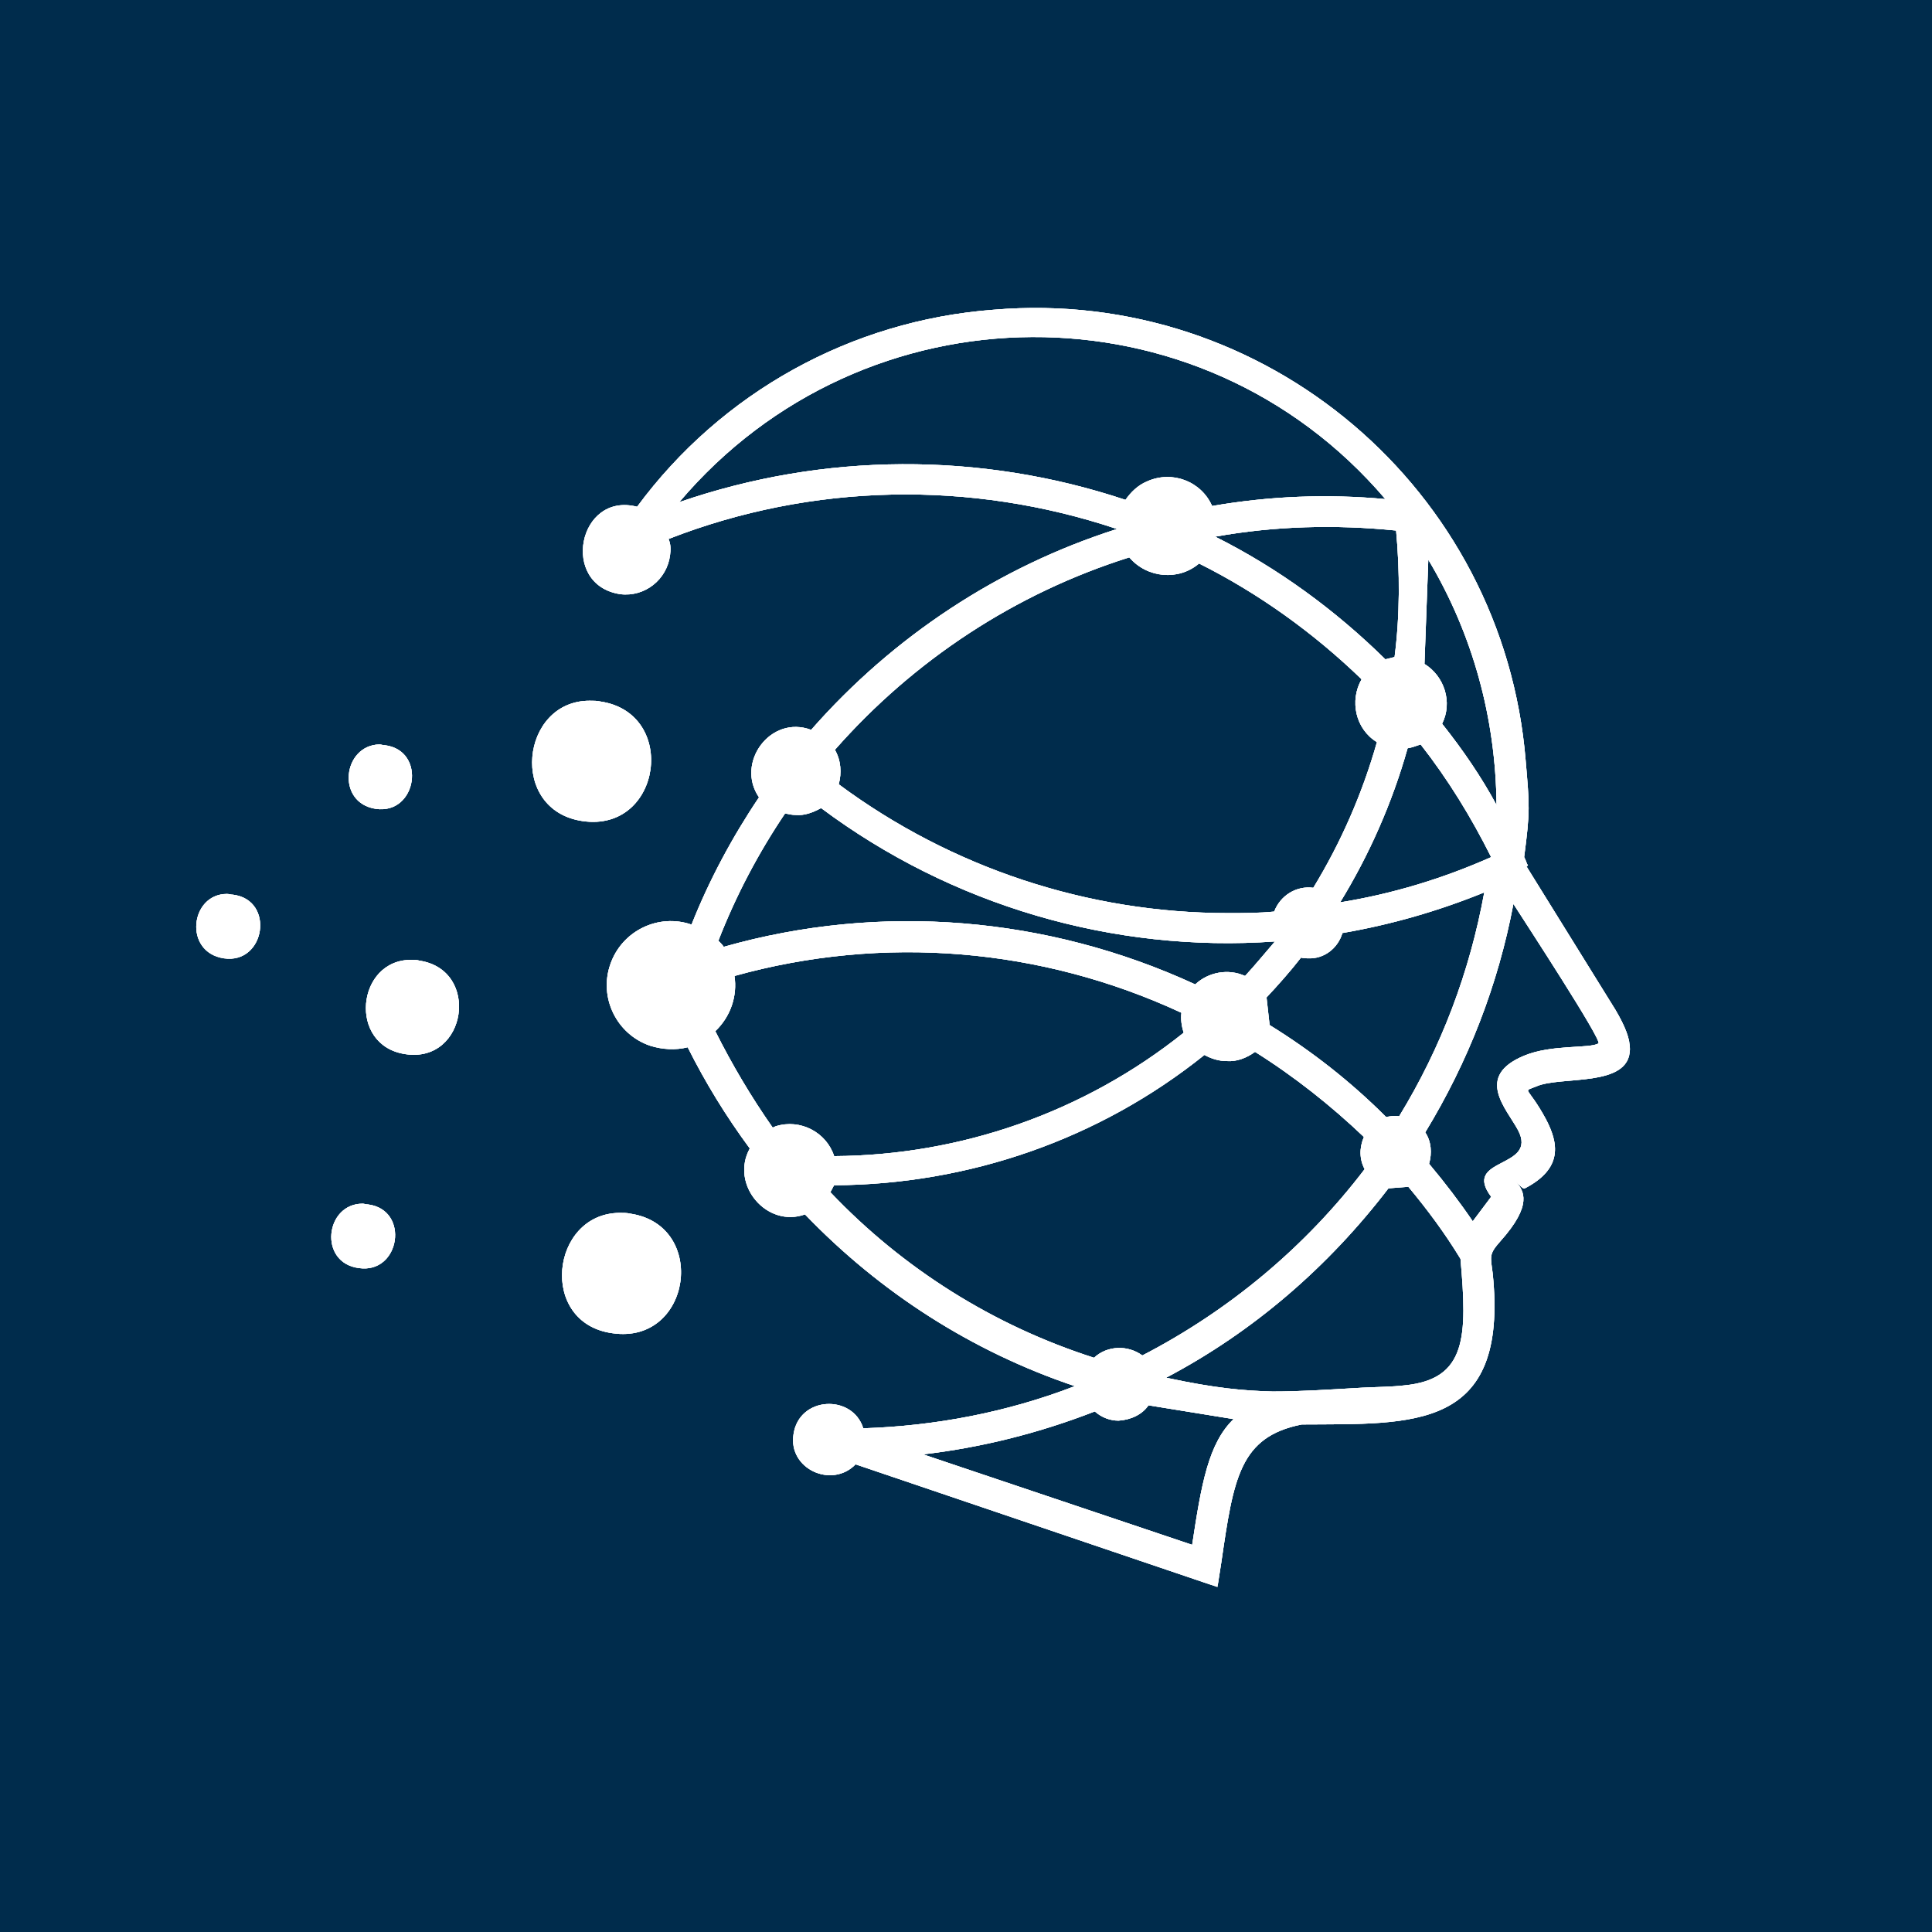 <svg xmlns="http://www.w3.org/2000/svg" xmlns:xlink="http://www.w3.org/1999/xlink" id="Layer_2_00000021113702165130787180000018414541769709600652_" x="0px" y="0px" viewBox="0 0 252 252" style="enable-background:new 0 0 252 252;" xml:space="preserve"><style type="text/css">	.st0{fill:#002C4C;}	.st1{fill:#FFFFFF;}	.st2{clip-path:url(#SVGID_00000132794814929178501320000003064009655956834493_);}</style><rect class="st0" width="252" height="252"></rect><g id="Icon-1-mind">	<g>		<path class="st1" d="M79.9,173.9c10.3,1.5,12.5-14.1,2.3-15.6c-0.4-0.1-0.9-0.1-1.4-0.1C71.8,158.3,70.2,172.6,79.9,173.9    M46.8,165.4c5.4,0.8,6.7-7.6,1.2-8.3c-0.3,0-0.5-0.1-0.7-0.1C42.4,157,41.5,164.7,46.8,165.4 M52.9,137.5c8,1.2,9.8-11,1.8-12.2   c-0.3-0.1-0.7-0.1-1-0.1C46.5,125.1,45.3,136.4,52.9,137.5 M29.2,125c5.4,0.8,6.7-7.6,1.2-8.3c-0.3,0-0.5-0.1-0.8-0.1   C24.8,116.6,23.9,124.2,29.2,125 M49,105.5c5.4,0.8,6.7-7.6,1.2-8.3c-0.3,0-0.5-0.1-0.7-0.1C44.7,97.2,43.8,104.7,49,105.5    M76,107.1c10.3,1.5,12.5-14.1,2.3-15.6c-0.4-0.1-0.9-0.1-1.4-0.1C67.9,91.4,66.3,105.7,76,107.1 M149.8,183.3l11.1,1.8   c-3.3,3.2-4.2,8.5-5.4,16.4l-35.1-11.8c7.7-0.9,15.2-2.8,22.4-5.6c0.9,0.8,2,1.2,3.1,1.2C147.5,185.2,149,184.5,149.8,183.3    M152.1,179.7c11.4-6,21.2-14.5,29-24.7l2.6-0.2c2.5,3,4.8,6.1,6.8,9.4c0.9,10.2,0.8,15.7-7.3,16.5c-1.7,0.2-3.5,0.2-5.5,0.3   c-5.1,0.3-8.3,0.5-11.7,0.5C162.3,181.4,158.6,181.1,152.1,179.7 M163.7,137.2c5.1,3.2,9.9,7,14.2,11.1c-0.6,1.4-0.6,2.9,0.1,4.2   c-7.7,10.1-17.6,18.4-29,24.3c-1.9-1.4-4.6-1.3-6.3,0.3c-13.1-4.2-24.9-11.6-34.4-21.6c0.2-0.3,0.3-0.6,0.5-0.9   c17.6-0.1,34.6-6,48.3-17c0.9,0.5,1.9,0.8,2.9,0.8C161.3,138.5,162.6,138,163.7,137.2 M93.3,134.5c2-1.9,2.9-4.6,2.5-7.2   c19.4-5.4,40-3.7,58.3,4.8c-0.1,0.8,0,1.7,0.3,2.6c-13,10.4-29.1,16-45.6,16.1c-1-3.1-4.4-4.9-7.6-3.9c-0.2,0.1-0.3,0.1-0.4,0.2   C98,143.1,95.5,138.9,93.3,134.5 M186.4,151.8c0.4-1.4,0.3-2.9-0.5-4.1c5.6-9.2,9.5-19.2,11.5-29.8c1.6,2.5,11.6,17.8,11.1,18.2   c-1.2,0.7-6.1,0.1-9.7,1.6c-6.5,2.7-2.3,6.9-0.8,9.7c2.7,5.1-7.4,3.5-3.5,8.7l-2.4,3.2C190.4,156.8,188.5,154.3,186.4,151.8    M175.1,121.7c6.4-1.1,12.6-2.9,18.5-5.3c-1.9,10.4-5.6,20.2-11.1,29.2c-0.6-0.1-1.2,0-1.7,0.1c-4.6-4.6-9.7-8.6-15.2-12l-0.4-3.6   c1.5-1.6,3.1-3.4,4.5-5.2c0.3,0.1,0.7,0.1,0.9,0.1C172.7,125.1,174.5,123.7,175.1,121.7 M107.1,105.4c17,12.7,38.1,18.9,59.2,17.4   c-1.3,1.5-2.6,3.1-3.9,4.5c-2.2-1-4.8-0.5-6.5,1.1c-19.3-8.9-41.1-10.7-61.5-4.9c-0.2-0.3-0.4-0.5-0.7-0.8   c2.3-5.9,5.2-11.4,8.7-16.6c0.5,0.1,0.9,0.2,1.4,0.2C104.9,106.4,106,106,107.1,105.4 M183.6,97.6c0.6-0.1,1.1-0.3,1.7-0.5   c3.6,4.6,6.6,9.5,9.2,14.7c-6.3,2.8-12.9,4.8-19.7,5.9C178.6,111.5,181.6,104.7,183.6,97.6 M188.1,94.4c1.4-2.8,0.3-6.2-2.3-7.8   l0.5-13.6c5.8,9.7,8.8,20.7,8.9,32C193.2,101.3,190.8,97.8,188.1,94.4 M109.4,102.3c0.4-1.5,0.3-3.1-0.5-4.5   c10.3-11.7,23.5-20.4,38.4-25.1c2.3,2.7,6.4,3.1,9.1,0.8c7.8,3.9,15,9.1,21.2,15.1c-1.6,2.8-0.8,6.5,2,8.2   c-1.9,6.7-4.7,13.1-8.3,19c-2.2-0.3-4.3,1-5.1,3.1c-2,0.2-4,0.2-6,0.2C141.9,119.1,124.1,113.2,109.4,102.3 M158.5,70L158.5,70   c7.8-1.4,15.7-1.6,23.6-0.8c0.5,5.4,0.5,11.1-0.2,16.5c-0.4,0.1-0.8,0.2-1.2,0.3C174.2,79.6,166.7,74.1,158.5,70 M180.7,65.1   c-7.6-0.7-15.1-0.4-22.6,0.9c-1.4-3.2-5.2-4.7-8.5-3.2c-1.2,0.5-2.1,1.4-2.8,2.4c-18.9-6.3-39.4-6.2-58.2,0.3   C112.7,37,156.5,36.7,180.7,65.1 M83.1,66.1c-7.7-2-10.1,10.2-2.2,11.4c3.2,0.4,6.1-1.9,6.5-5.1c0.1-0.7,0.1-1.4-0.2-2.1   c18.7-7.3,39.4-7.7,58.5-1.3c-15.4,4.9-29.2,14-39.9,26.2c-5.3-2-9.9,4.3-6.8,8.8c-3.5,5.2-6.5,10.8-8.8,16.6   c-4.3-1.5-9.1,0.8-10.6,5.2c-1.5,4.3,0.8,9.1,5.2,10.6c1.6,0.5,3.3,0.6,4.9,0.2c2.3,4.6,5,9,8.1,13.2c-2.6,4.7,2.2,10.4,7.2,8.6   c9.8,10.2,21.8,17.9,35.2,22.4c-8.8,3.4-18.2,5.2-27.6,5.5c-1.4-4.5-8.4-4.2-9.1,0.8c-0.7,4.5,5,7.1,8.1,3.9l47.2,16l0.5-3.2l0,0   c1.6-11,2.4-16.4,10.5-18c14.5-0.1,27,0.9,24.9-19.7l0,0c-0.3-2.3-0.5-2.5,1-4.2c4.3-4.8,3-6.6,2.1-7.7c-0.3-0.4,0,0,0.3,0.3   c0.3,0.3,0.6,0.6,0.8,0.5c5-2.6,4.4-5.9,2.7-9.1c-2.4-4.4-3.1-3.4-1.2-4.2c3.2-1.4,12.1,0.2,12.2-4.8v-0.1c0-1.3-0.6-2.9-1.9-5.1   l-11.6-18.7l0.2-0.1c-0.2-0.3-0.3-0.8-0.5-1.1c0.8-6.1,0.7-6.7,0.2-12.6c-2.9-35.4-34-61.8-69.4-58.8   C111,41.8,94.1,51.2,83.1,66.1"></path>		<g>			<g>				<path id="SVGID_1_" class="st1" d="M79.9,173.9c10.3,1.5,12.5-14.1,2.3-15.6c-0.4-0.1-0.9-0.1-1.4-0.1     C71.8,158.3,70.2,172.6,79.9,173.9 M46.8,165.4c5.4,0.8,6.7-7.6,1.2-8.3c-0.3,0-0.5-0.1-0.7-0.1C42.4,157,41.5,164.7,46.8,165.4      M52.9,137.5c8,1.2,9.8-11,1.8-12.2c-0.3-0.1-0.7-0.1-1-0.1C46.5,125.1,45.3,136.4,52.9,137.5 M29.2,125     c5.4,0.8,6.7-7.6,1.2-8.3c-0.3,0-0.5-0.1-0.8-0.1C24.8,116.6,23.9,124.2,29.2,125 M49,105.5c5.4,0.8,6.7-7.6,1.2-8.3     c-0.3,0-0.5-0.1-0.7-0.1C44.7,97.2,43.8,104.7,49,105.5 M76,107.1c10.3,1.5,12.5-14.1,2.3-15.6c-0.4-0.1-0.9-0.1-1.4-0.1     C67.9,91.4,66.3,105.7,76,107.1 M149.8,183.3l11.1,1.8c-3.3,3.2-4.2,8.5-5.4,16.4l-35.1-11.8c7.7-0.9,15.2-2.8,22.4-5.6     c0.9,0.8,2,1.2,3.1,1.2C147.5,185.2,149,184.5,149.8,183.3 M152.1,179.7c11.4-6,21.2-14.5,29-24.7l2.6-0.2     c2.5,3,4.8,6.1,6.8,9.4c0.9,10.2,0.8,15.7-7.3,16.5c-1.7,0.2-3.5,0.2-5.5,0.3c-5.1,0.3-8.3,0.5-11.7,0.5     C162.3,181.4,158.6,181.1,152.1,179.7 M163.7,137.2c5.1,3.2,9.9,7,14.2,11.1c-0.6,1.4-0.6,2.9,0.1,4.2     c-7.7,10.1-17.6,18.4-29,24.3c-1.9-1.4-4.6-1.3-6.3,0.3c-13.1-4.2-24.9-11.6-34.4-21.6c0.2-0.3,0.3-0.6,0.5-0.9     c17.6-0.1,34.6-6,48.3-17c0.9,0.5,1.9,0.8,2.9,0.8C161.3,138.5,162.6,138,163.7,137.2 M93.3,134.5c2-1.9,2.9-4.6,2.5-7.2     c19.4-5.4,40-3.7,58.3,4.8c-0.1,0.8,0,1.7,0.3,2.6c-13,10.4-29.1,16-45.6,16.1c-1-3.1-4.4-4.9-7.6-3.9c-0.2,0.1-0.3,0.1-0.4,0.2     C98,143.1,95.5,138.9,93.3,134.5 M186.4,151.8c0.4-1.4,0.3-2.9-0.5-4.1c5.6-9.2,9.5-19.2,11.5-29.8c1.6,2.5,11.6,17.8,11.1,18.2     c-1.2,0.7-6.1,0.1-9.7,1.6c-6.5,2.7-2.3,6.9-0.8,9.7c2.7,5.1-7.4,3.5-3.5,8.7l-2.4,3.2C190.4,156.8,188.5,154.3,186.4,151.8      M175.1,121.7c6.4-1.1,12.6-2.9,18.5-5.3c-1.9,10.4-5.6,20.2-11.1,29.2c-0.6-0.1-1.2,0-1.7,0.1c-4.6-4.6-9.7-8.6-15.2-12     l-0.4-3.6c1.5-1.6,3.1-3.4,4.5-5.2c0.3,0.1,0.7,0.1,0.9,0.1C172.7,125.1,174.5,123.7,175.1,121.7 M107.1,105.4     c17,12.7,38.1,18.9,59.2,17.4c-1.3,1.5-2.6,3.1-3.9,4.5c-2.2-1-4.8-0.5-6.5,1.1c-19.3-8.9-41.1-10.7-61.5-4.9     c-0.2-0.3-0.4-0.5-0.7-0.8c2.3-5.9,5.2-11.4,8.7-16.6c0.5,0.1,0.9,0.2,1.4,0.2C104.9,106.4,106,106,107.1,105.4 M183.6,97.6     c0.6-0.1,1.1-0.3,1.7-0.5c3.6,4.6,6.6,9.5,9.2,14.7c-6.3,2.8-12.9,4.8-19.7,5.9C178.6,111.5,181.6,104.7,183.6,97.6 M188.1,94.4     c1.4-2.8,0.3-6.2-2.3-7.8l0.5-13.6c5.8,9.7,8.8,20.7,8.9,32C193.2,101.3,190.8,97.8,188.1,94.4 M109.4,102.3     c0.4-1.5,0.3-3.1-0.5-4.5c10.3-11.7,23.5-20.4,38.4-25.1c2.3,2.7,6.4,3.1,9.1,0.8c7.8,3.9,15,9.1,21.2,15.1     c-1.6,2.8-0.8,6.5,2,8.2c-1.9,6.7-4.7,13.1-8.3,19c-2.2-0.3-4.3,1-5.1,3.1c-2,0.2-4,0.2-6,0.2     C141.9,119.1,124.1,113.2,109.4,102.3 M158.5,70L158.5,70c7.8-1.4,15.7-1.6,23.6-0.8c0.5,5.4,0.5,11.1-0.2,16.5     c-0.4,0.1-0.8,0.2-1.2,0.3C174.2,79.6,166.7,74.1,158.5,70 M180.7,65.1c-7.6-0.7-15.1-0.4-22.6,0.9c-1.4-3.2-5.2-4.7-8.5-3.2     c-1.2,0.5-2.1,1.4-2.8,2.4c-18.9-6.3-39.4-6.2-58.2,0.3C112.7,37,156.5,36.7,180.7,65.1 M83.1,66.1c-7.7-2-10.1,10.2-2.2,11.4     c3.2,0.4,6.1-1.9,6.5-5.1c0.1-0.7,0.1-1.4-0.2-2.1c18.7-7.3,39.4-7.7,58.5-1.3c-15.4,4.9-29.2,14-39.9,26.2     c-5.3-2-9.9,4.3-6.8,8.8c-3.5,5.2-6.5,10.8-8.8,16.6c-4.3-1.5-9.1,0.8-10.6,5.2c-1.5,4.3,0.8,9.1,5.2,10.6     c1.6,0.5,3.3,0.6,4.9,0.2c2.3,4.6,5,9,8.1,13.2c-2.6,4.7,2.2,10.4,7.2,8.6c9.8,10.2,21.8,17.9,35.2,22.4     c-8.8,3.4-18.2,5.2-27.6,5.5c-1.4-4.5-8.4-4.2-9.1,0.8c-0.7,4.5,5,7.1,8.1,3.9l47.2,16l0.5-3.2l0,0c1.6-11,2.4-16.4,10.5-18     c14.5-0.1,27,0.9,24.9-19.7l0,0c-0.3-2.3-0.5-2.5,1-4.2c4.3-4.8,3-6.6,2.1-7.7c-0.3-0.4,0,0,0.3,0.3c0.3,0.3,0.6,0.6,0.8,0.5     c5-2.6,4.4-5.9,2.7-9.1c-2.4-4.4-3.1-3.4-1.2-4.2c3.2-1.4,12.1,0.2,12.2-4.8v-0.1c0-1.3-0.6-2.9-1.9-5.1l-11.6-18.7l0.2-0.1     c-0.2-0.3-0.3-0.8-0.5-1.1c0.8-6.1,0.7-6.7,0.2-12.6c-2.9-35.4-34-61.8-69.4-58.8C111,41.8,94.1,51.2,83.1,66.1"></path>			</g>			<g>				<defs>					<path id="SVGID_00000011002901575850990350000017153661929859208875_" d="M79.9,173.9c10.3,1.5,12.5-14.1,2.3-15.6      c-0.4-0.1-0.9-0.1-1.4-0.1C71.8,158.3,70.2,172.6,79.9,173.9 M46.8,165.4c5.4,0.8,6.7-7.6,1.2-8.3c-0.3,0-0.5-0.1-0.7-0.1      C42.4,157,41.5,164.7,46.8,165.4 M52.9,137.5c8,1.2,9.8-11,1.8-12.2c-0.3-0.1-0.7-0.1-1-0.1C46.5,125.1,45.3,136.4,52.9,137.5       M29.2,125c5.4,0.8,6.7-7.6,1.2-8.3c-0.3,0-0.5-0.1-0.8-0.1C24.8,116.6,23.9,124.2,29.2,125 M49,105.5c5.4,0.8,6.7-7.6,1.2-8.3      c-0.3,0-0.5-0.1-0.7-0.1C44.7,97.2,43.8,104.7,49,105.5 M76,107.1c10.3,1.5,12.5-14.1,2.3-15.6c-0.4-0.1-0.9-0.1-1.4-0.1      C67.9,91.4,66.3,105.7,76,107.1 M149.8,183.3l11.1,1.8c-3.3,3.2-4.2,8.5-5.4,16.4l-35.1-11.8c7.7-0.9,15.2-2.8,22.4-5.6      c0.9,0.8,2,1.2,3.1,1.2C147.5,185.2,149,184.5,149.8,183.3 M152.1,179.7c11.4-6,21.2-14.5,29-24.7l2.6-0.2      c2.5,3,4.8,6.1,6.8,9.4c0.9,10.2,0.8,15.7-7.3,16.5c-1.7,0.2-3.5,0.2-5.5,0.3c-5.1,0.3-8.3,0.5-11.7,0.5      C162.3,181.4,158.6,181.1,152.1,179.7 M163.7,137.2c5.1,3.2,9.9,7,14.2,11.1c-0.6,1.4-0.6,2.9,0.1,4.2      c-7.7,10.1-17.6,18.4-29,24.3c-1.9-1.4-4.6-1.3-6.3,0.3c-13.1-4.2-24.9-11.6-34.4-21.6c0.2-0.3,0.3-0.6,0.5-0.9      c17.6-0.1,34.6-6,48.3-17c0.9,0.5,1.9,0.8,2.9,0.8C161.3,138.5,162.6,138,163.7,137.2 M93.3,134.5c2-1.9,2.9-4.6,2.5-7.2      c19.4-5.4,40-3.7,58.3,4.8c-0.1,0.8,0,1.7,0.3,2.6c-13,10.4-29.1,16-45.6,16.1c-1-3.1-4.4-4.9-7.6-3.9      c-0.2,0.1-0.3,0.1-0.4,0.2C98,143.1,95.5,138.9,93.3,134.5 M186.4,151.8c0.4-1.4,0.3-2.9-0.5-4.1c5.6-9.2,9.5-19.2,11.5-29.8      c1.6,2.5,11.6,17.8,11.1,18.2c-1.2,0.7-6.1,0.1-9.7,1.6c-6.5,2.7-2.3,6.9-0.8,9.7c2.7,5.1-7.4,3.5-3.5,8.7l-2.4,3.2      C190.4,156.8,188.5,154.3,186.4,151.8 M175.1,121.7c6.4-1.1,12.6-2.9,18.5-5.3c-1.9,10.4-5.6,20.2-11.1,29.2      c-0.6-0.1-1.2,0-1.7,0.1c-4.6-4.6-9.7-8.6-15.2-12l-0.4-3.6c1.5-1.6,3.1-3.4,4.5-5.2c0.3,0.1,0.7,0.1,0.9,0.1      C172.7,125.1,174.5,123.7,175.1,121.7 M107.1,105.4c17,12.7,38.1,18.9,59.2,17.4c-1.3,1.5-2.6,3.1-3.9,4.5      c-2.2-1-4.8-0.5-6.5,1.1c-19.3-8.9-41.1-10.7-61.5-4.9c-0.2-0.3-0.4-0.5-0.7-0.8c2.3-5.9,5.2-11.4,8.7-16.6      c0.5,0.1,0.9,0.2,1.4,0.2C104.9,106.4,106,106,107.1,105.4 M183.6,97.6c0.6-0.1,1.1-0.3,1.7-0.5c3.6,4.6,6.6,9.5,9.2,14.7      c-6.3,2.8-12.9,4.8-19.7,5.9C178.6,111.5,181.6,104.7,183.6,97.6 M188.1,94.4c1.4-2.8,0.3-6.2-2.3-7.8l0.5-13.6      c5.8,9.7,8.8,20.7,8.9,32C193.2,101.3,190.8,97.8,188.1,94.4 M109.4,102.3c0.4-1.5,0.3-3.1-0.5-4.5      c10.3-11.7,23.5-20.4,38.4-25.1c2.3,2.7,6.4,3.1,9.1,0.8c7.8,3.9,15,9.1,21.2,15.1c-1.6,2.8-0.8,6.5,2,8.2      c-1.9,6.7-4.7,13.1-8.3,19c-2.2-0.3-4.3,1-5.1,3.1c-2,0.2-4,0.2-6,0.2C141.9,119.1,124.1,113.2,109.4,102.3 M158.5,70L158.5,70      c7.8-1.4,15.7-1.6,23.6-0.8c0.5,5.4,0.5,11.1-0.2,16.5c-0.4,0.1-0.8,0.2-1.2,0.3C174.2,79.6,166.7,74.1,158.5,70 M180.7,65.1      c-7.6-0.7-15.1-0.4-22.6,0.9c-1.4-3.2-5.2-4.7-8.5-3.2c-1.2,0.5-2.1,1.4-2.8,2.4c-18.9-6.3-39.4-6.2-58.2,0.3      C112.7,37,156.5,36.7,180.7,65.1 M83.1,66.1c-7.7-2-10.1,10.2-2.2,11.4c3.2,0.4,6.1-1.9,6.5-5.1c0.1-0.7,0.1-1.4-0.2-2.1      c18.7-7.3,39.4-7.7,58.5-1.3c-15.4,4.9-29.2,14-39.9,26.2c-5.3-2-9.9,4.3-6.8,8.8c-3.5,5.2-6.5,10.8-8.8,16.6      c-4.3-1.5-9.1,0.8-10.6,5.2c-1.5,4.3,0.8,9.1,5.2,10.6c1.6,0.5,3.3,0.6,4.9,0.2c2.3,4.6,5,9,8.1,13.2      c-2.6,4.7,2.2,10.4,7.2,8.6c9.8,10.2,21.8,17.9,35.2,22.4c-8.8,3.4-18.2,5.2-27.6,5.5c-1.4-4.5-8.4-4.2-9.1,0.8      c-0.7,4.5,5,7.1,8.1,3.9l47.2,16l0.5-3.2l0,0c1.6-11,2.4-16.4,10.5-18c14.5-0.1,27,0.9,24.9-19.7l0,0c-0.3-2.3-0.5-2.5,1-4.2      c4.3-4.8,3-6.6,2.1-7.7c-0.3-0.4,0,0,0.3,0.3c0.3,0.3,0.6,0.6,0.8,0.5c5-2.6,4.4-5.9,2.7-9.1c-2.4-4.4-3.1-3.4-1.2-4.2      c3.2-1.4,12.1,0.2,12.2-4.8v-0.1c0-1.3-0.6-2.9-1.9-5.1l-11.6-18.7l0.2-0.1c-0.2-0.3-0.3-0.8-0.5-1.1c0.8-6.1,0.7-6.7,0.2-12.6      c-2.9-35.4-34-61.8-69.4-58.8C111,41.8,94.1,51.2,83.1,66.1"></path>				</defs>				<clipPath id="SVGID_00000089550573649980663030000004393908119859744415_">					<use xlink:href="#SVGID_00000011002901575850990350000017153661929859208875_" style="overflow:visible;"></use>				</clipPath>				<g style="clip-path:url(#SVGID_00000089550573649980663030000004393908119859744415_);">					<g id="Group_1091">						<rect id="Rectangle_215" x="23.9" y="36.7" class="st1" width="188.6" height="170"></rect>					</g>				</g>			</g>		</g>	</g></g></svg>